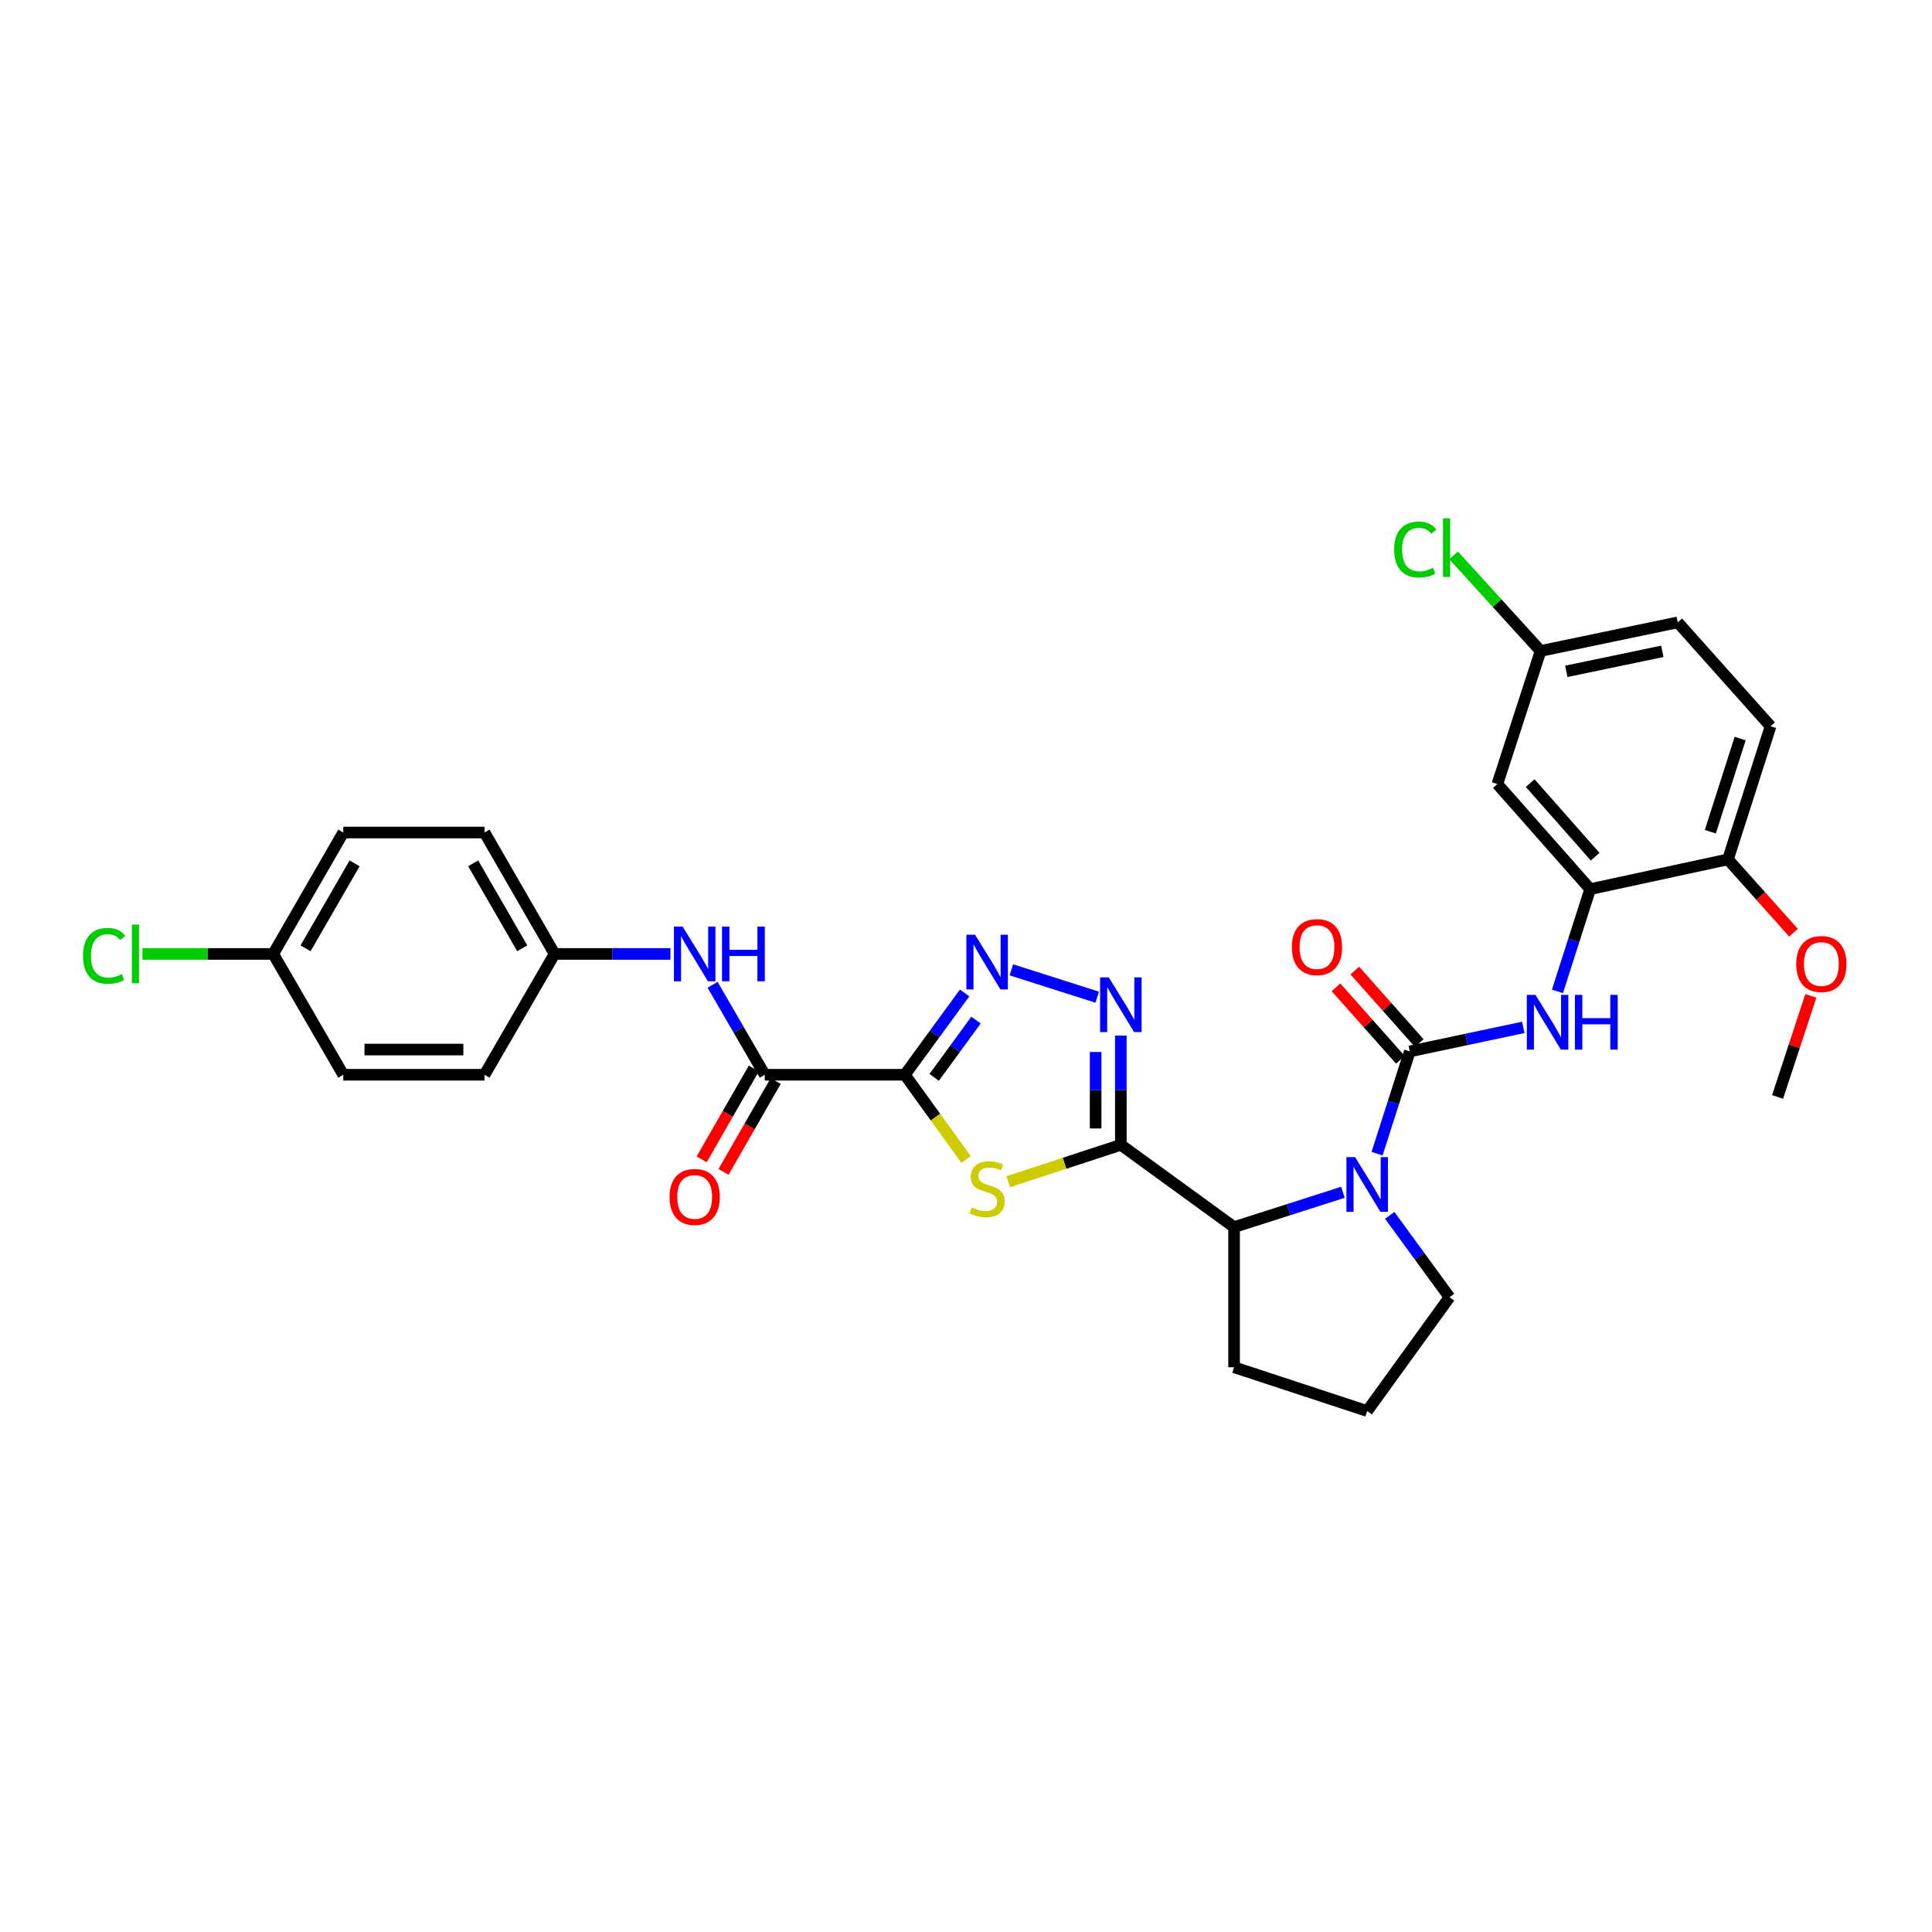 <?xml version='1.0' encoding='iso-8859-1'?>
<svg version='1.1' baseProfile='full'
              xmlns='http://www.w3.org/2000/svg'
                      xmlns:rdkit='http://www.rdkit.org/xml'
                      xmlns:xlink='http://www.w3.org/1999/xlink'
                  xml:space='preserve'
width='1000px' height='1000px' viewBox='0 0 1000 1000'>
<!-- END OF HEADER -->
<rect style='opacity:1.0;fill:#FFFFFF;stroke:none' width='1000' height='1000' x='0' y='0'> </rect>
<path class='bond-1' d='M 468.351,556.297 L 484.198,578.222' style='fill:none;fill-rule:evenodd;stroke:#000000;stroke-width:6px;stroke-linecap:butt;stroke-linejoin:miter;stroke-opacity:1' />
<path class='bond-1' d='M 484.198,578.222 L 500.044,600.148' style='fill:none;fill-rule:evenodd;stroke:#CCCC00;stroke-width:6px;stroke-linecap:butt;stroke-linejoin:miter;stroke-opacity:1' />
<path class='bond-4' d='M 468.351,556.297 L 483.816,535.122' style='fill:none;fill-rule:evenodd;stroke:#000000;stroke-width:6px;stroke-linecap:butt;stroke-linejoin:miter;stroke-opacity:1' />
<path class='bond-4' d='M 483.816,535.122 L 499.281,513.948' style='fill:none;fill-rule:evenodd;stroke:#0000FF;stroke-width:6px;stroke-linecap:butt;stroke-linejoin:miter;stroke-opacity:1' />
<path class='bond-4' d='M 483.528,557.641 L 494.354,542.819' style='fill:none;fill-rule:evenodd;stroke:#000000;stroke-width:6px;stroke-linecap:butt;stroke-linejoin:miter;stroke-opacity:1' />
<path class='bond-4' d='M 494.354,542.819 L 505.179,527.997' style='fill:none;fill-rule:evenodd;stroke:#0000FF;stroke-width:6px;stroke-linecap:butt;stroke-linejoin:miter;stroke-opacity:1' />
<path class='bond-6' d='M 468.351,556.297 L 395.829,556.297' style='fill:none;fill-rule:evenodd;stroke:#000000;stroke-width:6px;stroke-linecap:butt;stroke-linejoin:miter;stroke-opacity:1' />
<path class='bond-0' d='M 580.144,592.565 L 550.993,602.111' style='fill:none;fill-rule:evenodd;stroke:#000000;stroke-width:6px;stroke-linecap:butt;stroke-linejoin:miter;stroke-opacity:1' />
<path class='bond-0' d='M 550.993,602.111 L 521.842,611.657' style='fill:none;fill-rule:evenodd;stroke:#CCCC00;stroke-width:6px;stroke-linecap:butt;stroke-linejoin:miter;stroke-opacity:1' />
<path class='bond-7' d='M 580.144,592.565 L 638.755,635.163' style='fill:none;fill-rule:evenodd;stroke:#000000;stroke-width:6px;stroke-linecap:butt;stroke-linejoin:miter;stroke-opacity:1' />
<path class='bond-31' d='M 580.144,592.565 L 580.144,564.291' style='fill:none;fill-rule:evenodd;stroke:#000000;stroke-width:6px;stroke-linecap:butt;stroke-linejoin:miter;stroke-opacity:1' />
<path class='bond-31' d='M 580.144,564.291 L 580.144,536.016' style='fill:none;fill-rule:evenodd;stroke:#0000FF;stroke-width:6px;stroke-linecap:butt;stroke-linejoin:miter;stroke-opacity:1' />
<path class='bond-31' d='M 567.095,584.083 L 567.095,564.291' style='fill:none;fill-rule:evenodd;stroke:#000000;stroke-width:6px;stroke-linecap:butt;stroke-linejoin:miter;stroke-opacity:1' />
<path class='bond-31' d='M 567.095,564.291 L 567.095,544.498' style='fill:none;fill-rule:evenodd;stroke:#0000FF;stroke-width:6px;stroke-linecap:butt;stroke-linejoin:miter;stroke-opacity:1' />
<path class='bond-2' d='M 729.713,544.219 L 721.24,570.677' style='fill:none;fill-rule:evenodd;stroke:#000000;stroke-width:6px;stroke-linecap:butt;stroke-linejoin:miter;stroke-opacity:1' />
<path class='bond-2' d='M 721.24,570.677 L 712.767,597.135' style='fill:none;fill-rule:evenodd;stroke:#0000FF;stroke-width:6px;stroke-linecap:butt;stroke-linejoin:miter;stroke-opacity:1' />
<path class='bond-8' d='M 729.713,544.219 L 759.088,537.996' style='fill:none;fill-rule:evenodd;stroke:#000000;stroke-width:6px;stroke-linecap:butt;stroke-linejoin:miter;stroke-opacity:1' />
<path class='bond-8' d='M 759.088,537.996 L 788.462,531.773' style='fill:none;fill-rule:evenodd;stroke:#0000FF;stroke-width:6px;stroke-linecap:butt;stroke-linejoin:miter;stroke-opacity:1' />
<path class='bond-12' d='M 734.59,539.886 L 717.925,521.127' style='fill:none;fill-rule:evenodd;stroke:#000000;stroke-width:6px;stroke-linecap:butt;stroke-linejoin:miter;stroke-opacity:1' />
<path class='bond-12' d='M 717.925,521.127 L 701.26,502.367' style='fill:none;fill-rule:evenodd;stroke:#FF0000;stroke-width:6px;stroke-linecap:butt;stroke-linejoin:miter;stroke-opacity:1' />
<path class='bond-12' d='M 724.835,548.552 L 708.17,529.793' style='fill:none;fill-rule:evenodd;stroke:#000000;stroke-width:6px;stroke-linecap:butt;stroke-linejoin:miter;stroke-opacity:1' />
<path class='bond-12' d='M 708.17,529.793 L 691.505,511.034' style='fill:none;fill-rule:evenodd;stroke:#FF0000;stroke-width:6px;stroke-linecap:butt;stroke-linejoin:miter;stroke-opacity:1' />
<path class='bond-3' d='M 695.104,617.121 L 666.93,626.142' style='fill:none;fill-rule:evenodd;stroke:#0000FF;stroke-width:6px;stroke-linecap:butt;stroke-linejoin:miter;stroke-opacity:1' />
<path class='bond-3' d='M 666.93,626.142 L 638.755,635.163' style='fill:none;fill-rule:evenodd;stroke:#000000;stroke-width:6px;stroke-linecap:butt;stroke-linejoin:miter;stroke-opacity:1' />
<path class='bond-18' d='M 719.317,629.069 L 734.791,650.25' style='fill:none;fill-rule:evenodd;stroke:#0000FF;stroke-width:6px;stroke-linecap:butt;stroke-linejoin:miter;stroke-opacity:1' />
<path class='bond-18' d='M 734.791,650.25 L 750.265,671.431' style='fill:none;fill-rule:evenodd;stroke:#000000;stroke-width:6px;stroke-linecap:butt;stroke-linejoin:miter;stroke-opacity:1' />
<path class='bond-5' d='M 523.497,501.985 L 567.917,516.145' style='fill:none;fill-rule:evenodd;stroke:#0000FF;stroke-width:6px;stroke-linecap:butt;stroke-linejoin:miter;stroke-opacity:1' />
<path class='bond-10' d='M 395.829,556.297 L 382.327,533.01' style='fill:none;fill-rule:evenodd;stroke:#000000;stroke-width:6px;stroke-linecap:butt;stroke-linejoin:miter;stroke-opacity:1' />
<path class='bond-10' d='M 382.327,533.01 L 368.825,509.724' style='fill:none;fill-rule:evenodd;stroke:#0000FF;stroke-width:6px;stroke-linecap:butt;stroke-linejoin:miter;stroke-opacity:1' />
<path class='bond-14' d='M 390.171,553.048 L 376.674,576.556' style='fill:none;fill-rule:evenodd;stroke:#000000;stroke-width:6px;stroke-linecap:butt;stroke-linejoin:miter;stroke-opacity:1' />
<path class='bond-14' d='M 376.674,576.556 L 363.176,600.064' style='fill:none;fill-rule:evenodd;stroke:#FF0000;stroke-width:6px;stroke-linecap:butt;stroke-linejoin:miter;stroke-opacity:1' />
<path class='bond-14' d='M 401.487,559.545 L 387.99,583.053' style='fill:none;fill-rule:evenodd;stroke:#000000;stroke-width:6px;stroke-linecap:butt;stroke-linejoin:miter;stroke-opacity:1' />
<path class='bond-14' d='M 387.99,583.053 L 374.493,606.561' style='fill:none;fill-rule:evenodd;stroke:#FF0000;stroke-width:6px;stroke-linecap:butt;stroke-linejoin:miter;stroke-opacity:1' />
<path class='bond-28' d='M 638.755,635.163 L 638.755,707.685' style='fill:none;fill-rule:evenodd;stroke:#000000;stroke-width:6px;stroke-linecap:butt;stroke-linejoin:miter;stroke-opacity:1' />
<path class='bond-9' d='M 806.134,513.143 L 814.602,486.678' style='fill:none;fill-rule:evenodd;stroke:#0000FF;stroke-width:6px;stroke-linecap:butt;stroke-linejoin:miter;stroke-opacity:1' />
<path class='bond-9' d='M 814.602,486.678 L 823.07,460.214' style='fill:none;fill-rule:evenodd;stroke:#000000;stroke-width:6px;stroke-linecap:butt;stroke-linejoin:miter;stroke-opacity:1' />
<path class='bond-11' d='M 823.07,460.214 L 775.036,405.822' style='fill:none;fill-rule:evenodd;stroke:#000000;stroke-width:6px;stroke-linecap:butt;stroke-linejoin:miter;stroke-opacity:1' />
<path class='bond-11' d='M 825.646,443.417 L 792.022,405.343' style='fill:none;fill-rule:evenodd;stroke:#000000;stroke-width:6px;stroke-linecap:butt;stroke-linejoin:miter;stroke-opacity:1' />
<path class='bond-13' d='M 823.07,460.214 L 894.382,444.809' style='fill:none;fill-rule:evenodd;stroke:#000000;stroke-width:6px;stroke-linecap:butt;stroke-linejoin:miter;stroke-opacity:1' />
<path class='bond-16' d='M 347.014,493.756 L 317.03,493.756' style='fill:none;fill-rule:evenodd;stroke:#0000FF;stroke-width:6px;stroke-linecap:butt;stroke-linejoin:miter;stroke-opacity:1' />
<path class='bond-16' d='M 317.03,493.756 L 287.045,493.756' style='fill:none;fill-rule:evenodd;stroke:#000000;stroke-width:6px;stroke-linecap:butt;stroke-linejoin:miter;stroke-opacity:1' />
<path class='bond-17' d='M 775.036,405.822 L 797.4,336.938' style='fill:none;fill-rule:evenodd;stroke:#000000;stroke-width:6px;stroke-linecap:butt;stroke-linejoin:miter;stroke-opacity:1' />
<path class='bond-15' d='M 894.382,444.809 L 916.442,375.925' style='fill:none;fill-rule:evenodd;stroke:#000000;stroke-width:6px;stroke-linecap:butt;stroke-linejoin:miter;stroke-opacity:1' />
<path class='bond-15' d='M 885.264,430.496 L 900.706,382.278' style='fill:none;fill-rule:evenodd;stroke:#000000;stroke-width:6px;stroke-linecap:butt;stroke-linejoin:miter;stroke-opacity:1' />
<path class='bond-25' d='M 894.382,444.809 L 911.344,463.786' style='fill:none;fill-rule:evenodd;stroke:#000000;stroke-width:6px;stroke-linecap:butt;stroke-linejoin:miter;stroke-opacity:1' />
<path class='bond-25' d='M 911.344,463.786 L 928.307,482.763' style='fill:none;fill-rule:evenodd;stroke:#FF0000;stroke-width:6px;stroke-linecap:butt;stroke-linejoin:miter;stroke-opacity:1' />
<path class='bond-20' d='M 916.442,375.925 L 868.408,322.135' style='fill:none;fill-rule:evenodd;stroke:#000000;stroke-width:6px;stroke-linecap:butt;stroke-linejoin:miter;stroke-opacity:1' />
<path class='bond-23' d='M 287.045,493.756 L 250.791,556.297' style='fill:none;fill-rule:evenodd;stroke:#000000;stroke-width:6px;stroke-linecap:butt;stroke-linejoin:miter;stroke-opacity:1' />
<path class='bond-24' d='M 287.045,493.756 L 250.791,430.912' style='fill:none;fill-rule:evenodd;stroke:#000000;stroke-width:6px;stroke-linecap:butt;stroke-linejoin:miter;stroke-opacity:1' />
<path class='bond-24' d='M 270.304,490.85 L 244.926,446.859' style='fill:none;fill-rule:evenodd;stroke:#000000;stroke-width:6px;stroke-linecap:butt;stroke-linejoin:miter;stroke-opacity:1' />
<path class='bond-21' d='M 797.4,336.938 L 774.899,312.2' style='fill:none;fill-rule:evenodd;stroke:#000000;stroke-width:6px;stroke-linecap:butt;stroke-linejoin:miter;stroke-opacity:1' />
<path class='bond-21' d='M 774.899,312.2 L 752.397,287.463' style='fill:none;fill-rule:evenodd;stroke:#00CC00;stroke-width:6px;stroke-linecap:butt;stroke-linejoin:miter;stroke-opacity:1' />
<path class='bond-34' d='M 797.4,336.938 L 868.408,322.135' style='fill:none;fill-rule:evenodd;stroke:#000000;stroke-width:6px;stroke-linecap:butt;stroke-linejoin:miter;stroke-opacity:1' />
<path class='bond-34' d='M 810.714,347.492 L 860.419,337.13' style='fill:none;fill-rule:evenodd;stroke:#000000;stroke-width:6px;stroke-linecap:butt;stroke-linejoin:miter;stroke-opacity:1' />
<path class='bond-33' d='M 750.265,671.431 L 707.653,730.347' style='fill:none;fill-rule:evenodd;stroke:#000000;stroke-width:6px;stroke-linecap:butt;stroke-linejoin:miter;stroke-opacity:1' />
<path class='bond-19' d='M 141.412,493.756 L 177.681,430.912' style='fill:none;fill-rule:evenodd;stroke:#000000;stroke-width:6px;stroke-linecap:butt;stroke-linejoin:miter;stroke-opacity:1' />
<path class='bond-19' d='M 158.154,490.852 L 183.542,446.861' style='fill:none;fill-rule:evenodd;stroke:#000000;stroke-width:6px;stroke-linecap:butt;stroke-linejoin:miter;stroke-opacity:1' />
<path class='bond-22' d='M 141.412,493.756 L 107.571,493.756' style='fill:none;fill-rule:evenodd;stroke:#000000;stroke-width:6px;stroke-linecap:butt;stroke-linejoin:miter;stroke-opacity:1' />
<path class='bond-22' d='M 107.571,493.756 L 73.73,493.756' style='fill:none;fill-rule:evenodd;stroke:#00CC00;stroke-width:6px;stroke-linecap:butt;stroke-linejoin:miter;stroke-opacity:1' />
<path class='bond-32' d='M 141.412,493.756 L 177.681,556.297' style='fill:none;fill-rule:evenodd;stroke:#000000;stroke-width:6px;stroke-linecap:butt;stroke-linejoin:miter;stroke-opacity:1' />
<path class='bond-26' d='M 250.791,556.297 L 177.681,556.297' style='fill:none;fill-rule:evenodd;stroke:#000000;stroke-width:6px;stroke-linecap:butt;stroke-linejoin:miter;stroke-opacity:1' />
<path class='bond-26' d='M 239.824,543.248 L 188.647,543.248' style='fill:none;fill-rule:evenodd;stroke:#000000;stroke-width:6px;stroke-linecap:butt;stroke-linejoin:miter;stroke-opacity:1' />
<path class='bond-27' d='M 250.791,430.912 L 177.681,430.912' style='fill:none;fill-rule:evenodd;stroke:#000000;stroke-width:6px;stroke-linecap:butt;stroke-linejoin:miter;stroke-opacity:1' />
<path class='bond-30' d='M 937.278,515.469 L 928.676,541.624' style='fill:none;fill-rule:evenodd;stroke:#FF0000;stroke-width:6px;stroke-linecap:butt;stroke-linejoin:miter;stroke-opacity:1' />
<path class='bond-30' d='M 928.676,541.624 L 920.074,567.78' style='fill:none;fill-rule:evenodd;stroke:#000000;stroke-width:6px;stroke-linecap:butt;stroke-linejoin:miter;stroke-opacity:1' />
<path class='bond-29' d='M 638.755,707.685 L 707.653,730.347' style='fill:none;fill-rule:evenodd;stroke:#000000;stroke-width:6px;stroke-linecap:butt;stroke-linejoin:miter;stroke-opacity:1' />
<path  class='atom-2' d='M 502.941 624.947
Q 503.261 625.067, 504.581 625.627
Q 505.901 626.187, 507.341 626.547
Q 508.821 626.867, 510.261 626.867
Q 512.941 626.867, 514.501 625.587
Q 516.061 624.267, 516.061 621.987
Q 516.061 620.427, 515.261 619.467
Q 514.501 618.507, 513.301 617.987
Q 512.101 617.467, 510.101 616.867
Q 507.581 616.107, 506.061 615.387
Q 504.581 614.667, 503.501 613.147
Q 502.461 611.627, 502.461 609.067
Q 502.461 605.507, 504.861 603.307
Q 507.301 601.107, 512.101 601.107
Q 515.381 601.107, 519.101 602.667
L 518.181 605.747
Q 514.781 604.347, 512.221 604.347
Q 509.461 604.347, 507.941 605.507
Q 506.421 606.627, 506.461 608.587
Q 506.461 610.107, 507.221 611.027
Q 508.021 611.947, 509.141 612.467
Q 510.301 612.987, 512.221 613.587
Q 514.781 614.387, 516.301 615.187
Q 517.821 615.987, 518.901 617.627
Q 520.021 619.227, 520.021 621.987
Q 520.021 625.907, 517.381 628.027
Q 514.781 630.107, 510.421 630.107
Q 507.901 630.107, 505.981 629.547
Q 504.101 629.027, 501.861 628.107
L 502.941 624.947
' fill='#CCCC00'/>
<path  class='atom-4' d='M 701.393 598.943
L 710.673 613.943
Q 711.593 615.423, 713.073 618.103
Q 714.553 620.783, 714.633 620.943
L 714.633 598.943
L 718.393 598.943
L 718.393 627.263
L 714.513 627.263
L 704.553 610.863
Q 703.393 608.943, 702.153 606.743
Q 700.953 604.543, 700.593 603.863
L 700.593 627.263
L 696.913 627.263
L 696.913 598.943
L 701.393 598.943
' fill='#0000FF'/>
<path  class='atom-5' d='M 504.681 483.823
L 513.961 498.823
Q 514.881 500.303, 516.361 502.983
Q 517.841 505.663, 517.921 505.823
L 517.921 483.823
L 521.681 483.823
L 521.681 512.143
L 517.801 512.143
L 507.841 495.743
Q 506.681 493.823, 505.441 491.623
Q 504.241 489.423, 503.881 488.743
L 503.881 512.143
L 500.201 512.143
L 500.201 483.823
L 504.681 483.823
' fill='#0000FF'/>
<path  class='atom-6' d='M 573.884 505.883
L 583.164 520.883
Q 584.084 522.363, 585.564 525.043
Q 587.044 527.723, 587.124 527.883
L 587.124 505.883
L 590.884 505.883
L 590.884 534.203
L 587.004 534.203
L 577.044 517.803
Q 575.884 515.883, 574.644 513.683
Q 573.444 511.483, 573.084 510.803
L 573.084 534.203
L 569.404 534.203
L 569.404 505.883
L 573.884 505.883
' fill='#0000FF'/>
<path  class='atom-9' d='M 794.765 514.952
L 804.045 529.952
Q 804.965 531.432, 806.445 534.112
Q 807.925 536.792, 808.005 536.952
L 808.005 514.952
L 811.765 514.952
L 811.765 543.272
L 807.885 543.272
L 797.925 526.872
Q 796.765 524.952, 795.525 522.752
Q 794.325 520.552, 793.965 519.872
L 793.965 543.272
L 790.285 543.272
L 790.285 514.952
L 794.765 514.952
' fill='#0000FF'/>
<path  class='atom-9' d='M 815.165 514.952
L 819.005 514.952
L 819.005 526.992
L 833.485 526.992
L 833.485 514.952
L 837.325 514.952
L 837.325 543.272
L 833.485 543.272
L 833.485 530.192
L 819.005 530.192
L 819.005 543.272
L 815.165 543.272
L 815.165 514.952
' fill='#0000FF'/>
<path  class='atom-11' d='M 353.307 479.596
L 362.587 494.596
Q 363.507 496.076, 364.987 498.756
Q 366.467 501.436, 366.547 501.596
L 366.547 479.596
L 370.307 479.596
L 370.307 507.916
L 366.427 507.916
L 356.467 491.516
Q 355.307 489.596, 354.067 487.396
Q 352.867 485.196, 352.507 484.516
L 352.507 507.916
L 348.827 507.916
L 348.827 479.596
L 353.307 479.596
' fill='#0000FF'/>
<path  class='atom-11' d='M 373.707 479.596
L 377.547 479.596
L 377.547 491.636
L 392.027 491.636
L 392.027 479.596
L 395.867 479.596
L 395.867 507.916
L 392.027 507.916
L 392.027 494.836
L 377.547 494.836
L 377.547 507.916
L 373.707 507.916
L 373.707 479.596
' fill='#0000FF'/>
<path  class='atom-13' d='M 668.664 490.212
Q 668.664 483.412, 672.024 479.612
Q 675.384 475.812, 681.664 475.812
Q 687.944 475.812, 691.304 479.612
Q 694.664 483.412, 694.664 490.212
Q 694.664 497.092, 691.264 501.012
Q 687.864 504.892, 681.664 504.892
Q 675.424 504.892, 672.024 501.012
Q 668.664 497.132, 668.664 490.212
M 681.664 501.692
Q 685.984 501.692, 688.304 498.812
Q 690.664 495.892, 690.664 490.212
Q 690.664 484.652, 688.304 481.852
Q 685.984 479.012, 681.664 479.012
Q 677.344 479.012, 674.984 481.812
Q 672.664 484.612, 672.664 490.212
Q 672.664 495.932, 674.984 498.812
Q 677.344 501.692, 681.664 501.692
' fill='#FF0000'/>
<path  class='atom-15' d='M 346.567 619.533
Q 346.567 612.733, 349.927 608.933
Q 353.287 605.133, 359.567 605.133
Q 365.847 605.133, 369.207 608.933
Q 372.567 612.733, 372.567 619.533
Q 372.567 626.413, 369.167 630.333
Q 365.767 634.213, 359.567 634.213
Q 353.327 634.213, 349.927 630.333
Q 346.567 626.453, 346.567 619.533
M 359.567 631.013
Q 363.887 631.013, 366.207 628.133
Q 368.567 625.213, 368.567 619.533
Q 368.567 613.973, 366.207 611.173
Q 363.887 608.333, 359.567 608.333
Q 355.247 608.333, 352.887 611.133
Q 350.567 613.933, 350.567 619.533
Q 350.567 625.253, 352.887 628.133
Q 355.247 631.013, 359.567 631.013
' fill='#FF0000'/>
<path  class='atom-22' d='M 721.63 284.432
Q 721.63 277.392, 724.91 273.712
Q 728.23 269.992, 734.51 269.992
Q 740.35 269.992, 743.47 274.112
L 740.83 276.272
Q 738.55 273.272, 734.51 273.272
Q 730.23 273.272, 727.95 276.152
Q 725.71 278.992, 725.71 284.432
Q 725.71 290.032, 728.03 292.912
Q 730.39 295.792, 734.95 295.792
Q 738.07 295.792, 741.71 293.912
L 742.83 296.912
Q 741.35 297.872, 739.11 298.432
Q 736.87 298.992, 734.39 298.992
Q 728.23 298.992, 724.91 295.232
Q 721.63 291.472, 721.63 284.432
' fill='#00CC00'/>
<path  class='atom-22' d='M 746.91 268.272
L 750.59 268.272
L 750.59 298.632
L 746.91 298.632
L 746.91 268.272
' fill='#00CC00'/>
<path  class='atom-23' d='M 42.988 494.736
Q 42.988 487.696, 46.268 484.016
Q 49.588 480.296, 55.868 480.296
Q 61.708 480.296, 64.828 484.416
L 62.188 486.576
Q 59.908 483.576, 55.868 483.576
Q 51.588 483.576, 49.308 486.456
Q 47.068 489.296, 47.068 494.736
Q 47.068 500.336, 49.388 503.216
Q 51.748 506.096, 56.308 506.096
Q 59.428 506.096, 63.068 504.216
L 64.188 507.216
Q 62.708 508.176, 60.468 508.736
Q 58.228 509.296, 55.748 509.296
Q 49.588 509.296, 46.268 505.536
Q 42.988 501.776, 42.988 494.736
' fill='#00CC00'/>
<path  class='atom-23' d='M 68.268 478.576
L 71.948 478.576
L 71.948 508.936
L 68.268 508.936
L 68.268 478.576
' fill='#00CC00'/>
<path  class='atom-26' d='M 929.728 498.976
Q 929.728 492.176, 933.088 488.376
Q 936.448 484.576, 942.728 484.576
Q 949.008 484.576, 952.368 488.376
Q 955.728 492.176, 955.728 498.976
Q 955.728 505.856, 952.328 509.776
Q 948.928 513.656, 942.728 513.656
Q 936.488 513.656, 933.088 509.776
Q 929.728 505.896, 929.728 498.976
M 942.728 510.456
Q 947.048 510.456, 949.368 507.576
Q 951.728 504.656, 951.728 498.976
Q 951.728 493.416, 949.368 490.616
Q 947.048 487.776, 942.728 487.776
Q 938.408 487.776, 936.048 490.576
Q 933.728 493.376, 933.728 498.976
Q 933.728 504.696, 936.048 507.576
Q 938.408 510.456, 942.728 510.456
' fill='#FF0000'/>
</svg>
